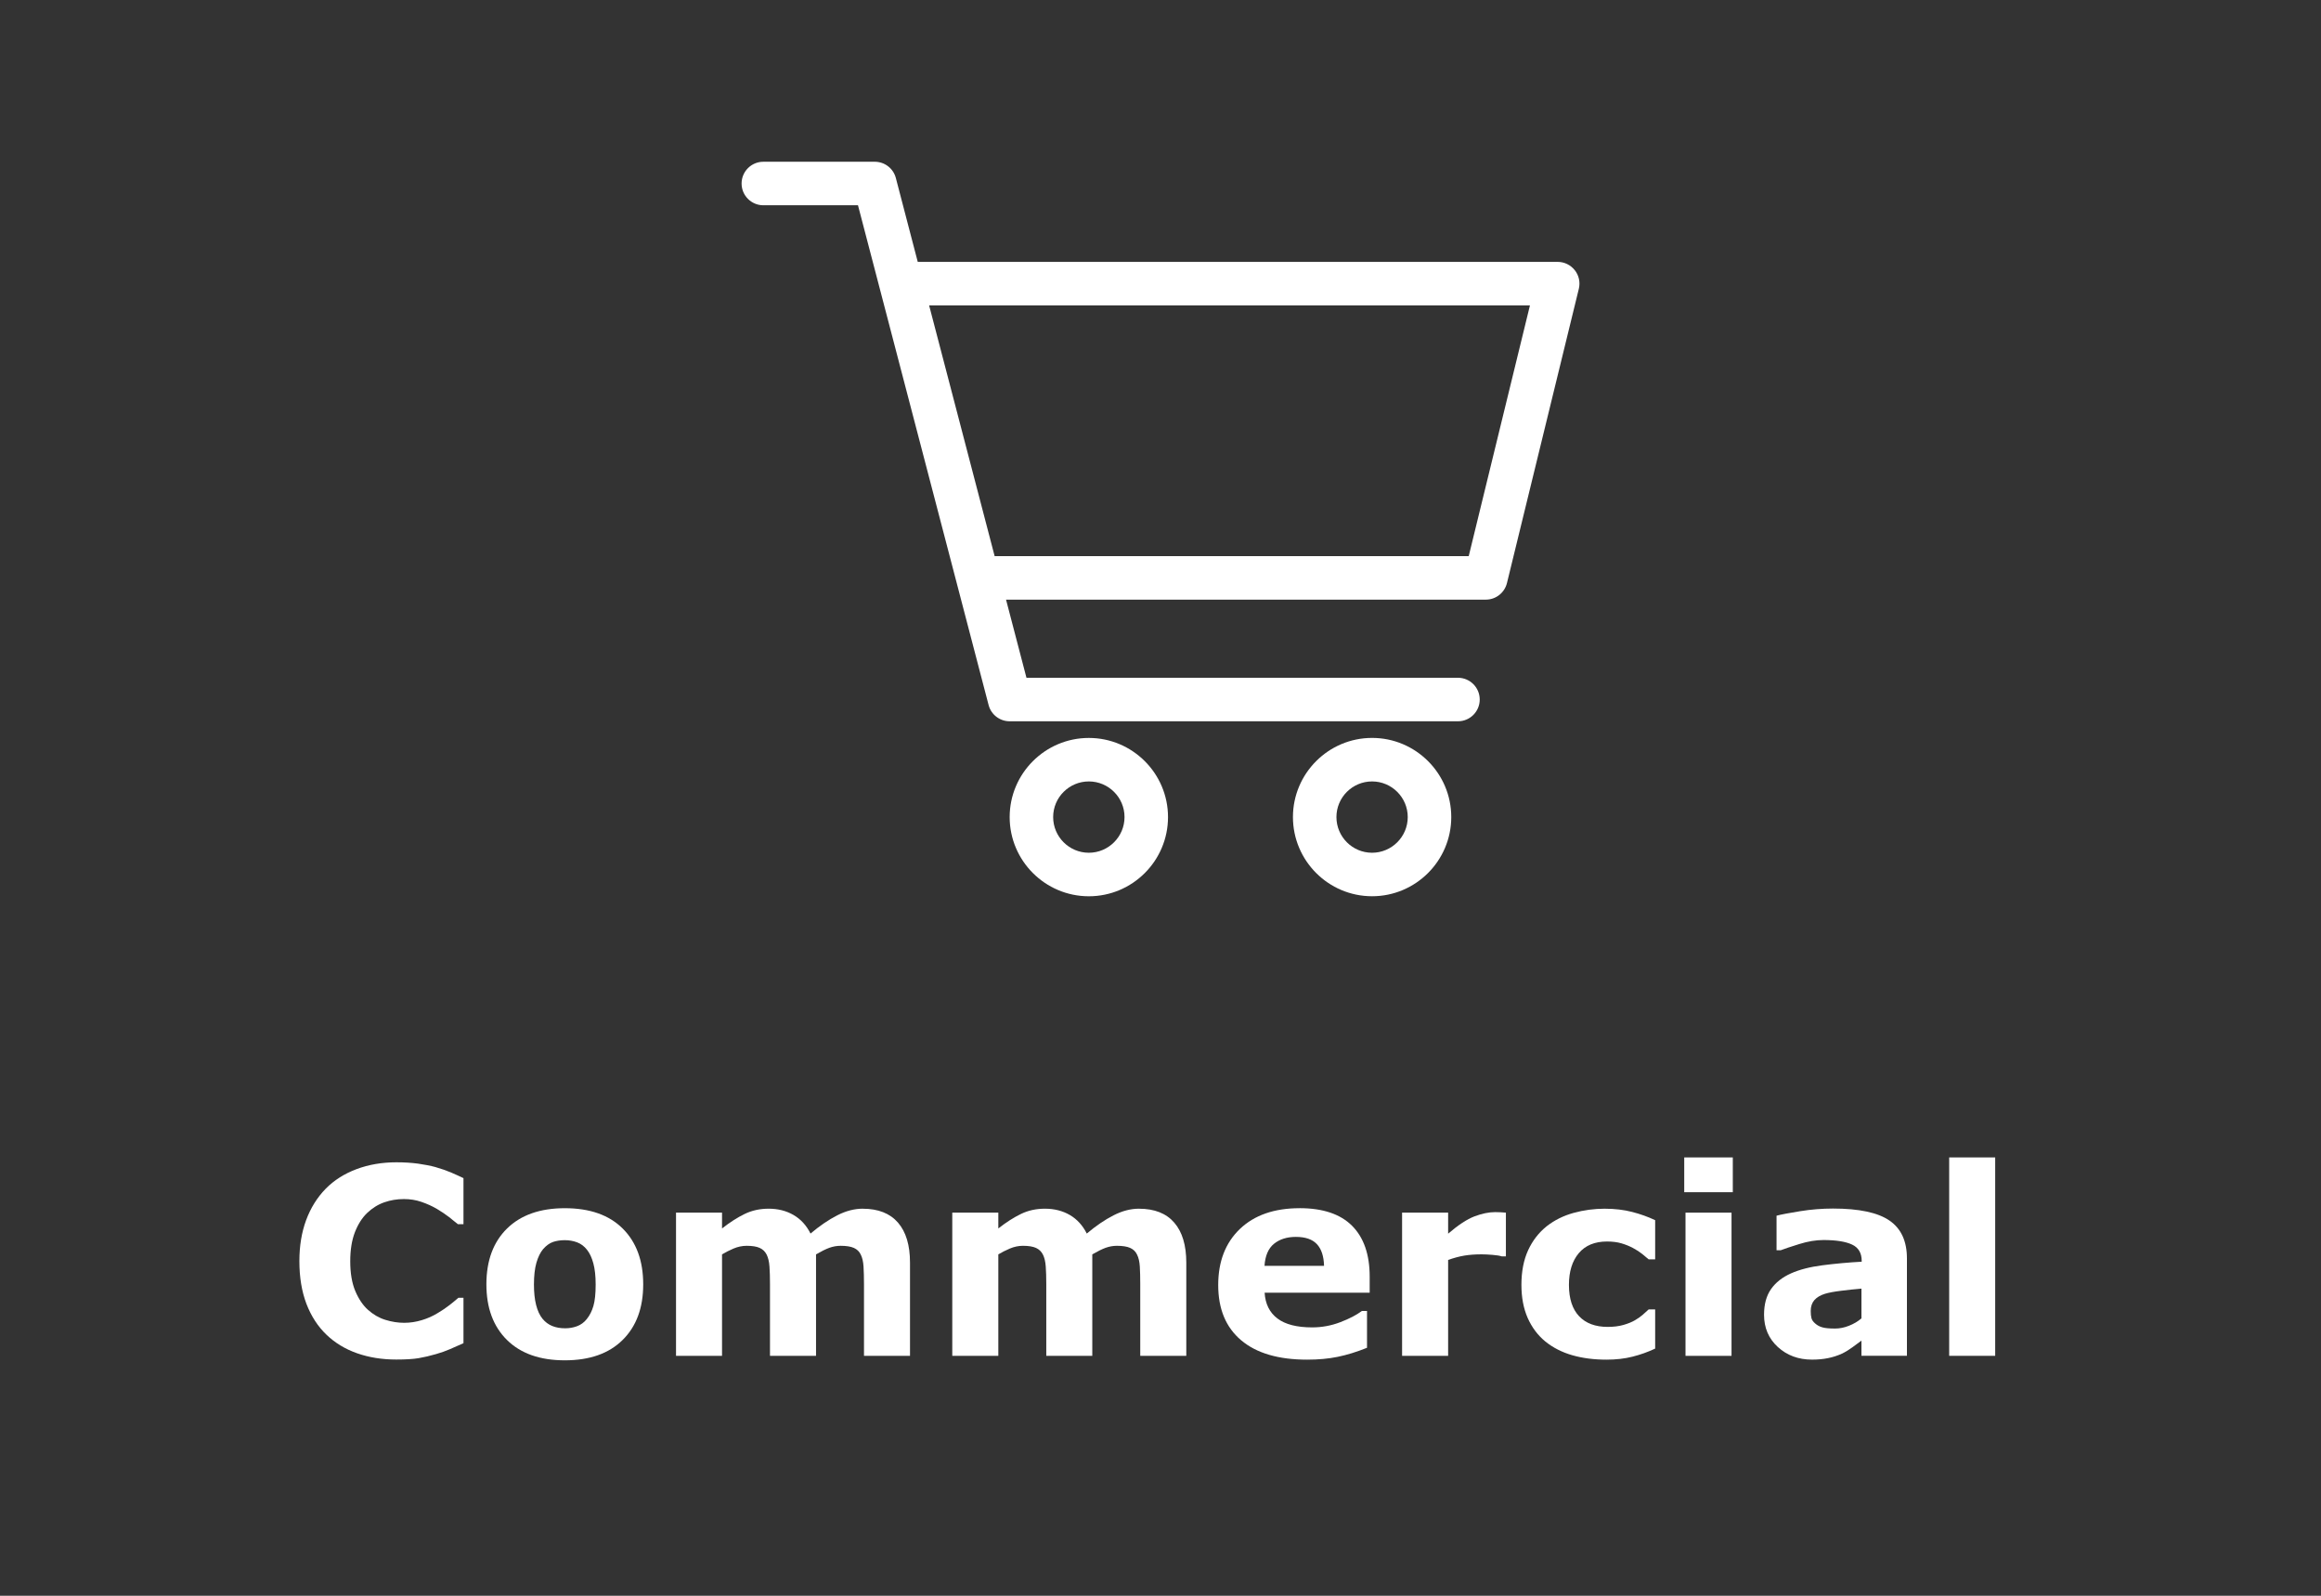 <svg xmlns="http://www.w3.org/2000/svg" id="outlines" viewBox="0 0 80 55"><rect x="0" y="0" width="80" height="55" fill="#333333" stroke="none"/><rect x="-.047" width="80.093" height="55" style="fill:none;"></rect><path d="M15.021,40.227c-.188-.05-.393-.09-.613-.121-.222-.03-.47-.046-.745-.046-.498,0-.957.079-1.378.237-.42.158-.772.383-1.057.672-.296.303-.521.664-.677,1.086s-.232.893-.232,1.41c0,.558.081,1.048.243,1.473.163.425.393.779.689,1.063s.649.498,1.06.642c.412.144.861.215,1.348.215.328,0,.586-.016.773-.048s.388-.079.602-.141c.164-.047.321-.102.471-.167s.306-.133.47-.207v-1.565h-.176c-.079.07-.18.153-.303.25-.123.096-.257.186-.4.271-.17.105-.355.189-.556.249-.201.061-.403.092-.608.092-.214,0-.431-.034-.65-.102s-.419-.184-.598-.345c-.176-.157-.322-.374-.438-.648-.116-.275-.174-.617-.174-1.026,0-.392.054-.726.16-1,.107-.274.247-.495.42-.662.182-.173.38-.296.594-.37.214-.075.44-.112.677-.112.214,0,.414.032.602.097.188.064.362.143.523.235.158.094.299.189.424.284.124.097.228.18.31.25h.193v-1.587c-.12-.059-.26-.122-.42-.191-.159-.068-.337-.131-.533-.186Z" style="fill:#fff;"></path><path d="M19.468,41.642c-.85,0-1.513.233-1.989.698-.476.467-.714,1.107-.714,1.926,0,.811.236,1.45.71,1.918.473.467,1.138.701,1.993.701s1.52-.234,1.992-.701c.474-.468.71-1.106.71-1.918s-.235-1.452-.705-1.921c-.471-.469-1.136-.703-1.997-.703ZM20.454,45.01c-.052.178-.128.329-.231.455-.091.114-.202.195-.332.244-.131.048-.268.072-.411.072-.167,0-.315-.026-.446-.079-.13-.053-.242-.136-.336-.251-.097-.119-.17-.278-.22-.477-.05-.197-.074-.431-.074-.701,0-.301.028-.552.085-.751.058-.199.135-.356.231-.47.108-.123.222-.205.34-.246.119-.041.255-.062.407-.062s.294.025.426.075.245.135.339.255c.094.117.167.274.22.471s.079.44.079.729c0,.315-.026.56-.077.736Z" style="fill:#fff;"></path><path d="M29.736,41.659c-.286,0-.579.076-.878.229-.298.152-.606.362-.921.628-.141-.281-.335-.494-.584-.639-.249-.145-.535-.218-.86-.218-.301,0-.576.06-.825.181-.248.12-.509.287-.781.5v-.545h-1.586v4.936h1.586v-3.498c.117-.07.249-.137.396-.2.146-.062.298-.095.453-.095.193,0,.343.024.45.073.106.048.186.125.239.231s.085.242.097.411c.012.168.018.373.018.613v2.465h1.587v-3.498c.182-.105.335-.181.461-.227.126-.045.255-.068.387-.068.196,0,.349.024.457.073.108.048.188.125.237.231.053.105.084.241.095.409.01.166.016.372.016.615v2.465h1.586v-3.213c0-.6-.138-1.06-.414-1.379-.277-.319-.682-.479-1.214-.479Z" style="fill:#fff;"></path><path d="M39.259,41.659c-.287,0-.58.076-.878.229-.299.152-.606.362-.922.628-.141-.281-.335-.494-.583-.639-.249-.145-.536-.218-.86-.218-.302,0-.577.06-.825.181-.249.12-.51.287-.781.5v-.545h-1.587v4.936h1.587v-3.498c.117-.07.249-.137.396-.2.146-.062.297-.095.452-.095.193,0,.344.024.451.073.106.048.186.125.239.231s.085.242.097.411c.012.168.018.373.018.613v2.465h1.586v-3.498c.182-.105.336-.181.462-.227.126-.045.255-.068.387-.068.196,0,.349.024.457.073.108.048.188.125.237.231.053.105.084.241.095.409.01.166.015.372.015.615v2.465h1.587v-3.213c0-.6-.139-1.06-.415-1.379s-.681-.479-1.213-.479Z" style="fill:#fff;"></path><path d="M44.793,41.642c-.87,0-1.555.238-2.055.714-.499.477-.749,1.122-.749,1.935,0,.824.264,1.458.791,1.903s1.286.668,2.276.668c.384,0,.734-.032,1.051-.097s.653-.168,1.011-.312v-1.27h-.176c-.182.138-.43.267-.743.387s-.637.18-.971.18c-.527,0-.927-.102-1.198-.307-.271-.205-.418-.502-.441-.889h3.621v-.553c0-.762-.202-1.346-.606-1.752-.404-.405-1.008-.608-1.81-.608ZM43.585,43.628c.023-.349.133-.603.329-.761s.447-.236.752-.236c.328,0,.569.083.725.25s.237.416.246.747h-2.052Z" style="fill:#fff;"></path><path d="M51.532,41.777c-.217,0-.453.05-.711.147-.257.099-.56.297-.907.596v-.726h-1.587v4.936h1.587v-3.305c.198-.07.384-.12.557-.149s.371-.044.597-.044c.099,0,.224.006.372.018.149.012.258.029.325.053h.14v-1.508c-.053-.005-.113-.01-.184-.013s-.134-.005-.189-.005Z" style="fill:#fff;"></path><path d="M55.323,41.659c-.375,0-.736.048-1.085.145-.349.096-.656.249-.923.457-.275.219-.49.496-.644.83-.153.334-.231.731-.231,1.191,0,.436.072.816.216,1.143.144.324.346.595.606.809.264.214.573.372.929.475.356.102.75.153,1.181.153.328,0,.627-.034.898-.103.271-.068.531-.161.78-.278v-1.35h-.224c-.065.061-.135.125-.211.19s-.164.126-.264.184c-.105.062-.237.115-.397.161-.16.045-.339.067-.538.067-.427,0-.757-.123-.989-.369s-.349-.606-.349-1.08c0-.46.113-.824.34-1.093.227-.268.551-.401.972-.401.19,0,.357.021.501.064.143.042.274.096.395.16.126.067.231.136.318.206.086.07.16.133.222.185h.224v-1.35c-.246-.117-.512-.212-.796-.285s-.595-.11-.932-.11Z" style="fill:#fff;"></path><rect x="58.052" y="39.892" width="1.674" height="1.199" style="fill:#fff;"></rect><rect x="58.096" y="41.795" width="1.586" height="4.936" style="fill:#fff;"></rect><path d="M65.129,42.07c-.399-.277-1.05-.416-1.949-.416-.378,0-.755.03-1.131.091-.377.06-.648.112-.815.155v1.191h.144c.129-.05.342-.121.638-.213.296-.093.574-.139.835-.139.434,0,.762.052.984.156.223.103.334.292.334.565v.026c-.466.026-.916.067-1.35.123s-.797.149-1.09.281c-.296.132-.524.311-.685.54s-.241.523-.241.884c0,.451.158.821.475,1.112.316.289.709.435,1.178.435.199,0,.382-.017.549-.051.167-.033.328-.085.483-.155.111-.053.231-.125.356-.216s.231-.168.316-.233v.523h1.568v-3.357c0-.592-.199-1.026-.6-1.303ZM64.161,45.439c-.123.105-.266.19-.429.254-.162.065-.323.097-.481.097-.199,0-.346-.014-.44-.042-.094-.027-.174-.07-.241-.129-.07-.059-.114-.119-.132-.184s-.026-.147-.026-.25c0-.155.042-.279.125-.375.084-.095.204-.167.362-.217.129-.04.318-.076.567-.106.249-.031.48-.056.694-.073v1.025Z" style="fill:#fff;"></path><rect x="67.184" y="39.892" width="1.586" height="6.838" style="fill:#fff;"></rect><path d="M54.279,9.313c-.143-.182-.359-.287-.59-.287h-22.056l-.755-2.891c-.086-.33-.385-.56-.726-.56h-3.841c-.414,0-.75.336-.75.75s.336.75.75.75h3.262l4.502,17.225c.086.33.385.56.726.56h15.452c.414,0,.75-.336.75-.75s-.336-.75-.75-.75h-14.873l-.704-2.693h16.537c.346,0,.646-.236.729-.572l2.477-10.141c.055-.224.004-.46-.139-.641ZM50.623,19.167h-16.34l-2.258-8.641h20.709l-2.11,8.641Z" style="fill:#fff;"></path><path d="M50.022,28.161c0-1.505-1.225-2.728-2.729-2.728s-2.728,1.224-2.728,2.728,1.224,2.729,2.728,2.729,2.729-1.225,2.729-2.729ZM47.292,29.391c-.678,0-1.228-.552-1.228-1.23s.551-1.228,1.228-1.228,1.23.551,1.23,1.228-.552,1.23-1.23,1.23Z" style="fill:#fff;"></path><path d="M37.53,30.891c1.505,0,2.729-1.225,2.729-2.729s-1.225-2.728-2.729-2.728-2.729,1.224-2.729,2.728,1.225,2.729,2.729,2.729ZM37.53,26.933c.678,0,1.23.551,1.23,1.228s-.552,1.23-1.23,1.23-1.23-.552-1.23-1.23.552-1.228,1.23-1.228Z" style="fill:#fff;"></path></svg>
